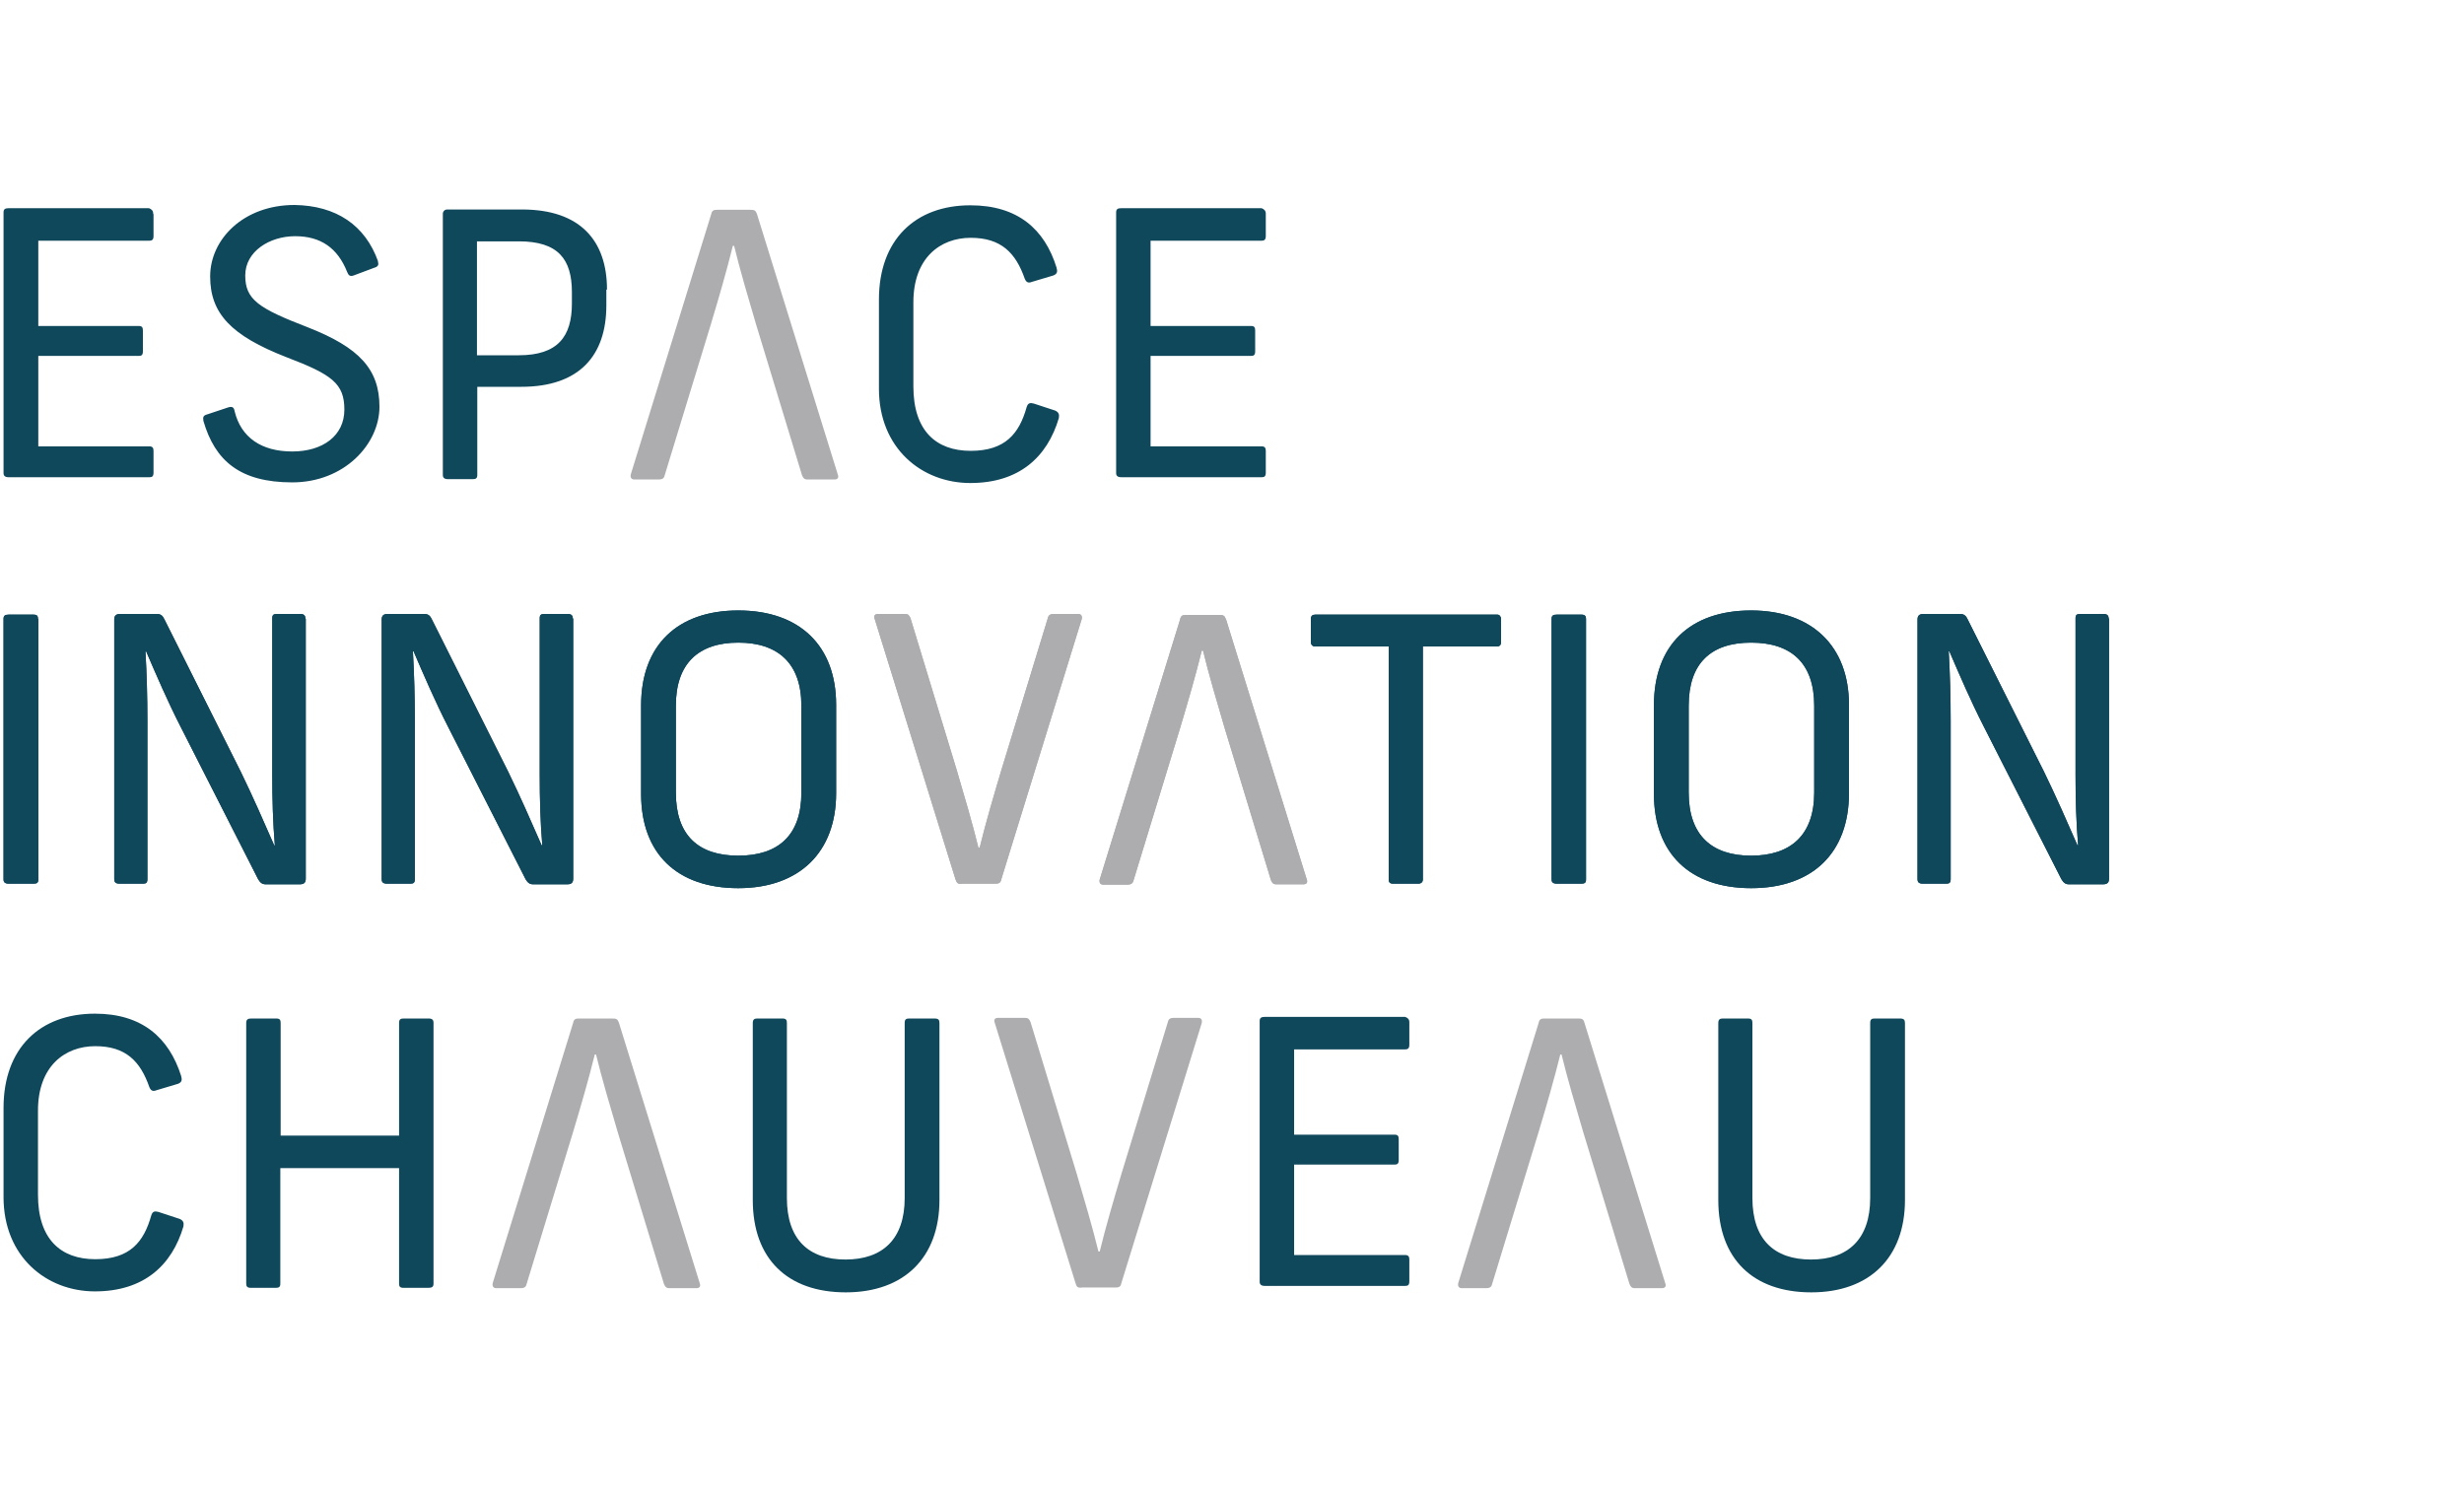 <?xml version="1.0" encoding="UTF-8"?>
<svg xmlns="http://www.w3.org/2000/svg" id="Layer_1" version="1.1" viewBox="0 0 765.6 464">
  <path d="M47.7,66.6v6.8c0,1.2-.6,1.4-1.3,1.4H11.9v26.5h31.2c1,0,1.3.4,1.3,1.4v6.5c0,1.2-.5,1.4-1.3,1.4H11.9v28.1h34.5c1,0,1.3.5,1.3,1.4v6.8c0,1.2-.5,1.4-1.3,1.4H2.7c-1.2,0-1.6-.5-1.6-1.3v-81c0-1,.5-1.3,1.6-1.3h43.6c.8.3,1.3.8,1.3,1.7M117.4,81.3c.4,1,0,1.6-1.1,1.9l-6.4,2.4c-1.1.4-1.6,0-2-1-3-7.6-8.3-11.2-16.2-11.2s-15.5,4.7-15.5,12.2,4.1,10.2,19.4,16.1c16.1,6.3,22.3,13.1,22.3,24.7s-10.9,23.5-27.1,23.5-24-6.7-27.6-19.1c-.2-1.2,0-1.7,1.1-2l6.6-2.2c1.3-.4,1.8,0,2,1.2,2,8.2,8.4,12.5,17.9,12.5s16.2-4.9,16.2-13-3.8-10.9-18-16.3c-17.2-6.7-23.7-13.6-23.7-25.1s10.3-22.2,26.2-22.2c13,.2,22,6.3,26,17.6M188.4,90v4.9c0,15.5-8.3,25.3-26.4,25.3h-13.7v27.4c0,1-.4,1.3-1.4,1.3h-7.7c-1.2,0-1.6-.5-1.6-1.3v-81.2c0-.7.6-1.3,1.3-1.3h23.3c18.2,0,26.4,9.8,26.4,24.9h-.2ZM148.2,75v35.4h13c12.1,0,16.5-5.8,16.5-16.1v-3.5c0-10.3-4.3-15.8-16.5-15.8h-13ZM328.3,83.3c.4,1.3,0,1.9-1,2.3l-6.7,2c-1.2.5-1.8,0-2.2-1-2.8-8-7.3-12.7-16.8-12.7s-17.8,6.3-17.8,20v26.2c0,13.7,7,20,17.8,20s15.1-5.4,17.4-13.6c.4-1.3,1.1-1.4,2.2-1.1l6.7,2.2c1,.5,1.3,1.1,1.1,2.3-3.6,12.2-12.4,20.2-27.5,20.2s-28.4-10.8-28.4-29.3v-27.7c0-18.6,11.3-29.3,28.4-29.3,14.7,0,23.1,7.4,26.8,19.4h0v.1ZM393.3,66.6v6.8c0,1.2-.6,1.4-1.3,1.4h-34.5v26.5h31.2c1,0,1.3.4,1.3,1.4v6.5c0,1.2-.5,1.4-1.3,1.4h-31.2v28.1h34.5c1,0,1.3.5,1.3,1.4v6.8c0,1.2-.5,1.4-1.3,1.4h-43.6c-1.2,0-1.6-.5-1.6-1.3v-81c0-1,.5-1.3,1.6-1.3h43.6c.8.3,1.3.8,1.3,1.7" style="fill: #0f475b;"></path>
  <path d="M235.2,66.5l25.1,80.9c.4,1,0,1.6-1,1.6h-8.4c-1,0-1.3-.4-1.7-1.3l-14.4-47.3c-2.3-7.8-4.9-16.6-6.7-24h-.4c-1.8,7.4-4.4,16.3-6.8,24.3l-14.4,47.1c-.2,1-1,1.2-1.8,1.2h-7.6c-1,0-1.3-.7-1.1-1.6l25-80.9c.2-1.1.8-1.3,1.8-1.3h10.4c1.2,0,1.6.2,2,1.3h0Z" style="fill: #adadb0;"></path>
  <path d="M56.3,334.5c.4,1.3,0,1.9-1,2.3l-6.7,2c-1.2.5-1.8,0-2.2-1-2.8-8-7.3-12.7-16.8-12.7s-17.8,6.3-17.8,20v26.2c0,13.7,7,20,17.8,20s15.1-5.4,17.4-13.6c.4-1.3,1.1-1.4,2.2-1.1l6.7,2.2c1,.5,1.3,1.1,1.1,2.3-3.6,12.2-12.4,20.2-27.5,20.2s-28.4-10.8-28.4-29.3v-27.7c0-18.6,11.3-29.3,28.4-29.3,14.6,0,23,7.4,26.8,19.4" style="fill: #0f475b;"></path>
  <path d="M134.7,317.9v81c0,1-.5,1.3-1.6,1.3h-7.7c-1.2,0-1.4-.5-1.4-1.3v-35.9h-36.9v35.9c0,1-.4,1.3-1.4,1.3h-7.8c-1.1,0-1.4-.5-1.4-1.3v-81c0-1.1.5-1.4,1.6-1.4h7.7c1.2,0,1.4.5,1.4,1.4v35h36.8v-35c0-1.1.4-1.4,1.4-1.4h7.7c1.2,0,1.6.4,1.6,1.4" style="fill: #0f475b;"></path>
  <path d="M291.9,317.9v55c0,17.9-11,28.7-29.1,28.7s-28.9-10.4-28.9-28.7v-55c0-1.1.5-1.4,1.4-1.4h7.8c1.2,0,1.4.5,1.4,1.4v54.4c0,12.8,6.7,19.1,18.2,19.1s18.4-6.3,18.4-19.1v-54.4c0-1.1.4-1.4,1.4-1.4h7.8c1.3,0,1.6.4,1.6,1.4" style="fill: #0f475b;"></path>
  <path d="M437.9,317.9v6.8c0,1.2-.6,1.4-1.3,1.4h-34.5v26.5h31.2c1,0,1.3.4,1.3,1.4v6.5c0,1.2-.5,1.4-1.3,1.4h-31.2v28.1h34.5c1,0,1.3.5,1.3,1.4v6.8c0,1.2-.5,1.4-1.3,1.4h-43.6c-1.2,0-1.6-.5-1.6-1.3v-81c0-1,.5-1.3,1.6-1.3h43.6c.8.3,1.3.7,1.3,1.7h0v.2ZM591.9,317.9v55c0,17.9-11,28.7-29.1,28.7s-28.9-10.4-28.9-28.7v-55c0-1.1.5-1.4,1.4-1.4h7.8c1.2,0,1.4.5,1.4,1.4v54.4c0,12.8,6.7,19.1,18.2,19.1s18.4-6.3,18.4-19.1v-54.4c0-1.1.4-1.4,1.4-1.4h7.8c1.3,0,1.6.4,1.6,1.4" style="fill: #0f475b;"></path>
  <path d="M334.2,398.8l-25.1-80.9c-.4-1,0-1.6,1-1.6h8.4c1,0,1.3.4,1.7,1.3l14.4,47.3c2.3,7.8,4.9,16.6,6.7,24h.4c1.8-7.4,4.4-16.3,6.8-24.3l14.4-47.1c.2-1,1-1.2,1.8-1.2h7.6c1,0,1.3.7,1.1,1.6l-25,80.9c-.2,1.1-.8,1.3-1.8,1.3h-10.4c-1.3.2-1.7-.2-2-1.3" style="fill: #adadb0;"></path>
  <path d="M192.3,317.8l25.1,80.9c.4,1,0,1.6-1,1.6h-8.4c-1,0-1.3-.4-1.7-1.3l-14.4-47.3c-2.3-7.8-4.9-16.6-6.7-24h-.4c-1.8,7.4-4.4,16.3-6.8,24.3l-14.4,47.1c-.2,1-1,1.2-1.8,1.2h-7.6c-1,0-1.3-.7-1.1-1.6l25-80.9c.2-1.1.8-1.3,1.8-1.3h10.4c1.2,0,1.6.2,2,1.3" style="fill: #adadb0;"></path>
  <path d="M492.3,317.8l25.1,80.9c.4,1,0,1.6-1,1.6h-8.4c-1,0-1.3-.4-1.7-1.3l-14.4-47.3c-2.3-7.8-4.9-16.6-6.7-24h-.4c-1.8,7.4-4.4,16.3-6.8,24.3l-14.4,47.1c-.2,1-1,1.2-1.8,1.2h-7.6c-1,0-1.3-.7-1.1-1.6l25-80.9c.2-1.1.8-1.3,1.8-1.3h10.4c1.3,0,1.7.2,2,1.3h0Z" style="fill: #adadb0;"></path>
  <path d="M11.9,192.3v81c0,1-.4,1.3-1.4,1.3H2.7c-1.2,0-1.6-.5-1.6-1.3v-81c0-1,.5-1.3,1.6-1.3h7.7c1.2,0,1.4.5,1.4,1.3" style="fill: #0f475b;"></path>
  <path d="M95,192.3v80.8c0,1.2-.6,1.7-1.8,1.7h-10.7c-1.1,0-1.7-.6-2.3-1.6l-24.1-47.4c-4-7.8-7.6-16.2-10.7-23.4h-.2c.4,7.2.6,14.2.6,21.7v49.1c0,1.1-.4,1.4-1.3,1.4h-7.4c-1.2,0-1.6-.5-1.6-1.4v-80.7c0-1.2.6-1.7,1.8-1.7h11.5c1.2,0,1.8.6,2.3,1.7l23.7,47.3c3.8,7.8,7.3,15.8,10.4,22.9h.2c-.6-7.2-.8-14.3-.8-22v-48.6c0-1,.4-1.3,1.4-1.3h7.4c1.1,0,1.5.6,1.5,1.4" style="fill: #0f475b;"></path>
  <path d="M178.1,192.3v80.8c0,1.2-.6,1.7-1.8,1.7h-10.7c-1.1,0-1.7-.6-2.3-1.6l-24.1-47.4c-4-7.8-7.6-16.2-10.7-23.4h-.2c.4,7.2.6,14.2.6,21.7v49.1c0,1.1-.4,1.4-1.3,1.4h-7.4c-1.2,0-1.6-.5-1.6-1.4v-80.7c0-1.2.6-1.7,1.8-1.7h11.5c1.2,0,1.8.6,2.3,1.7l23.7,47.3c3.8,7.8,7.3,15.8,10.4,22.9h.2c-.6-7.2-.8-14.3-.8-22v-48.6c0-1,.4-1.3,1.4-1.3h7.4c1.1,0,1.5.6,1.5,1.4" style="fill: #0f475b;"></path>
  <path d="M229.4,189.7c-18.9,0-30.2,10.8-30.2,29.5v27.5c0,18.6,11.2,29.3,30.2,29.3s30.4-11.2,30.4-29.5v-27.5c0-18.2-11.2-29.3-30.4-29.3M249,246.3c0,13.2-7.1,19.6-19.6,19.6s-19.4-6.4-19.4-19.6v-27c0-13.2,7.1-19.6,19.4-19.6s19.6,6.4,19.6,19.6v27h0Z" style="fill: #0f475b;"></path>
  <path d="M466.4,192.4v7.1c0,1-.5,1.4-1.3,1.4h-23v72.4c0,.8-.5,1.3-1.4,1.3h-7.9c-1.1,0-1.3-.6-1.3-1.3v-72.4h-22.9c-.8,0-1.3-.6-1.3-1.4v-7.1c0-1,.5-1.4,1.3-1.4h56.7c.6,0,1.1.6,1.1,1.4h0ZM492.8,192.3v81c0,1-.4,1.3-1.4,1.3h-7.7c-1.2,0-1.6-.5-1.6-1.3v-81c0-1,.5-1.3,1.6-1.3h7.7c1.1,0,1.4.5,1.4,1.3M544.1,276c-19,0-30.2-10.8-30.2-29.3v-27.5c0-18.7,11.2-29.5,30.2-29.5s30.4,11.2,30.4,29.3v27.5c0,18.4-11.2,29.5-30.4,29.5M524.7,219.3v27c0,13.2,7.1,19.6,19.4,19.6s19.6-6.4,19.6-19.6v-27c0-13.2-7.1-19.6-19.6-19.6s-19.4,6.4-19.4,19.6M655.3,192.3v80.8c0,1.2-.6,1.7-1.8,1.7h-10.7c-1.1,0-1.7-.6-2.3-1.6l-24.1-47.4c-4-7.8-7.6-16.2-10.7-23.4h-.2c.4,7.2.6,14.2.6,21.7v49.1c0,1.1-.4,1.4-1.3,1.4h-7.4c-1.2,0-1.6-.5-1.6-1.4v-80.7c0-1.2.6-1.7,1.8-1.7h11.5c1.2,0,1.8.6,2.3,1.7l23.7,47.3c3.8,7.8,7.3,15.8,10.4,22.9h.2c-.6-7.2-.8-14.3-.8-22v-48.6c0-1,.4-1.3,1.4-1.3h7.4c1.1,0,1.5.6,1.5,1.4" style="fill: #0f475b;"></path>
  <path d="M11.9,192.3v81c0,1-.4,1.3-1.4,1.3H2.7c-1.2,0-1.6-.5-1.6-1.3v-81c0-1,.5-1.3,1.6-1.3h7.7c1.2,0,1.4.5,1.4,1.3" style="fill: #0f475b;"></path>
  <path d="M95,192.3v80.8c0,1.2-.6,1.7-1.8,1.7h-10.7c-1.1,0-1.7-.6-2.3-1.6l-24.1-47.4c-4-7.8-7.6-16.2-10.7-23.4h-.2c.4,7.2.6,14.2.6,21.7v49.1c0,1.1-.4,1.4-1.3,1.4h-7.4c-1.2,0-1.6-.5-1.6-1.4v-80.7c0-1.2.6-1.7,1.8-1.7h11.5c1.2,0,1.8.6,2.3,1.7l23.7,47.3c3.8,7.8,7.3,15.8,10.4,22.9h.2c-.6-7.2-.8-14.3-.8-22v-48.6c0-1,.4-1.3,1.4-1.3h7.4c1.1,0,1.5.6,1.5,1.4" style="fill: #0f475b;"></path>
  <path d="M178.1,192.3v80.8c0,1.2-.6,1.7-1.8,1.7h-10.7c-1.1,0-1.7-.6-2.3-1.6l-24.1-47.4c-4-7.8-7.6-16.2-10.7-23.4h-.2c.4,7.2.6,14.2.6,21.7v49.1c0,1.1-.4,1.4-1.3,1.4h-7.4c-1.2,0-1.6-.5-1.6-1.4v-80.7c0-1.2.6-1.7,1.8-1.7h11.5c1.2,0,1.8.6,2.3,1.7l23.7,47.3c3.8,7.8,7.3,15.8,10.4,22.9h.2c-.6-7.2-.8-14.3-.8-22v-48.6c0-1,.4-1.3,1.4-1.3h7.4c1.1,0,1.5.6,1.5,1.4" style="fill: #0f475b;"></path>
  <path d="M229.4,189.7c-18.9,0-30.2,10.8-30.2,29.5v27.5c0,18.6,11.2,29.3,30.2,29.3s30.4-11.2,30.4-29.5v-27.5c0-18.2-11.2-29.3-30.4-29.3M249,246.3c0,13.2-7.1,19.6-19.6,19.6s-19.4-6.4-19.4-19.6v-27c0-13.2,7.1-19.6,19.4-19.6s19.6,6.4,19.6,19.6v27h0Z" style="fill: #0f475b;"></path>
  <path d="M466.4,192.4v7.1c0,1-.5,1.4-1.3,1.4h-23v72.4c0,.8-.5,1.3-1.4,1.3h-7.9c-1.1,0-1.3-.6-1.3-1.3v-72.4h-22.9c-.8,0-1.3-.6-1.3-1.4v-7.1c0-1,.5-1.4,1.3-1.4h56.7c.6,0,1.1.6,1.1,1.4h0ZM492.8,192.3v81c0,1-.4,1.3-1.4,1.3h-7.7c-1.2,0-1.6-.5-1.6-1.3v-81c0-1,.5-1.3,1.6-1.3h7.7c1.1,0,1.4.5,1.4,1.3M544.1,276c-19,0-30.2-10.8-30.2-29.3v-27.5c0-18.7,11.2-29.5,30.2-29.5s30.4,11.2,30.4,29.3v27.5c0,18.4-11.2,29.5-30.4,29.5M524.7,219.3v27c0,13.2,7.1,19.6,19.4,19.6s19.6-6.4,19.6-19.6v-27c0-13.2-7.1-19.6-19.6-19.6s-19.4,6.4-19.4,19.6M655.3,192.3v80.8c0,1.2-.6,1.7-1.8,1.7h-10.7c-1.1,0-1.7-.6-2.3-1.6l-24.1-47.4c-4-7.8-7.6-16.2-10.7-23.4h-.2c.4,7.2.6,14.2.6,21.7v49.1c0,1.1-.4,1.4-1.3,1.4h-7.4c-1.2,0-1.6-.5-1.6-1.4v-80.7c0-1.2.6-1.7,1.8-1.7h11.5c1.2,0,1.8.6,2.3,1.7l23.7,47.3c3.8,7.8,7.3,15.8,10.4,22.9h.2c-.6-7.2-.8-14.3-.8-22v-48.6c0-1,.4-1.3,1.4-1.3h7.4c1.1,0,1.5.6,1.5,1.4" style="fill: #0f475b;"></path>
  <path d="M296.9,273.3l-25.1-80.9c-.4-1,0-1.6,1-1.6h8.4c1,0,1.3.4,1.7,1.3l14.4,47.3c2.3,7.8,4.9,16.6,6.7,24h.4c1.8-7.4,4.4-16.3,6.8-24.3l14.4-47.1c.2-1,1-1.2,1.8-1.2h7.6c1,0,1.3.7,1.1,1.6l-25,80.9c-.2,1.1-.8,1.3-1.8,1.3h-10.4c-1.3.2-1.6-.2-2-1.3h0Z" style="fill: #adadb0;"></path>
  <path d="M380.9,192.3l25.1,80.9c.4,1,0,1.6-1,1.6h-8.4c-1,0-1.3-.4-1.7-1.3l-14.4-47.3c-2.3-7.8-4.9-16.6-6.7-24h-.4c-1.8,7.4-4.4,16.3-6.8,24.3l-14.4,47.1c-.2,1-1,1.3-1.8,1.3h-7.6c-1,0-1.3-.7-1.1-1.6l25-80.9c.2-1.1.8-1.3,1.8-1.3h10.4c1.2,0,1.6.2,2,1.3" style="fill: #adadb0;"></path>
  <path d="M296.9,273.3l-25.1-80.9c-.4-1,0-1.6,1-1.6h8.4c1,0,1.3.4,1.7,1.3l14.4,47.3c2.3,7.8,4.9,16.6,6.7,24h.4c1.8-7.4,4.4-16.3,6.8-24.3l14.4-47.1c.2-1,1-1.2,1.8-1.2h7.6c1,0,1.3.7,1.1,1.6l-25,80.9c-.2,1.1-.8,1.3-1.8,1.3h-10.4c-1.3.2-1.6-.2-2-1.3h0Z" style="fill: #adadb0;"></path>
  <path d="M380.9,192.3l25.1,80.9c.4,1,0,1.6-1,1.6h-8.4c-1,0-1.3-.4-1.7-1.3l-14.4-47.3c-2.3-7.8-4.9-16.6-6.7-24h-.4c-1.8,7.4-4.4,16.3-6.8,24.3l-14.4,47.1c-.2,1-1,1.3-1.8,1.3h-7.6c-1,0-1.3-.7-1.1-1.6l25-80.9c.2-1.1.8-1.3,1.8-1.3h10.4c1.2,0,1.6.2,2,1.3" style="fill: #adadb0;"></path>
</svg>
